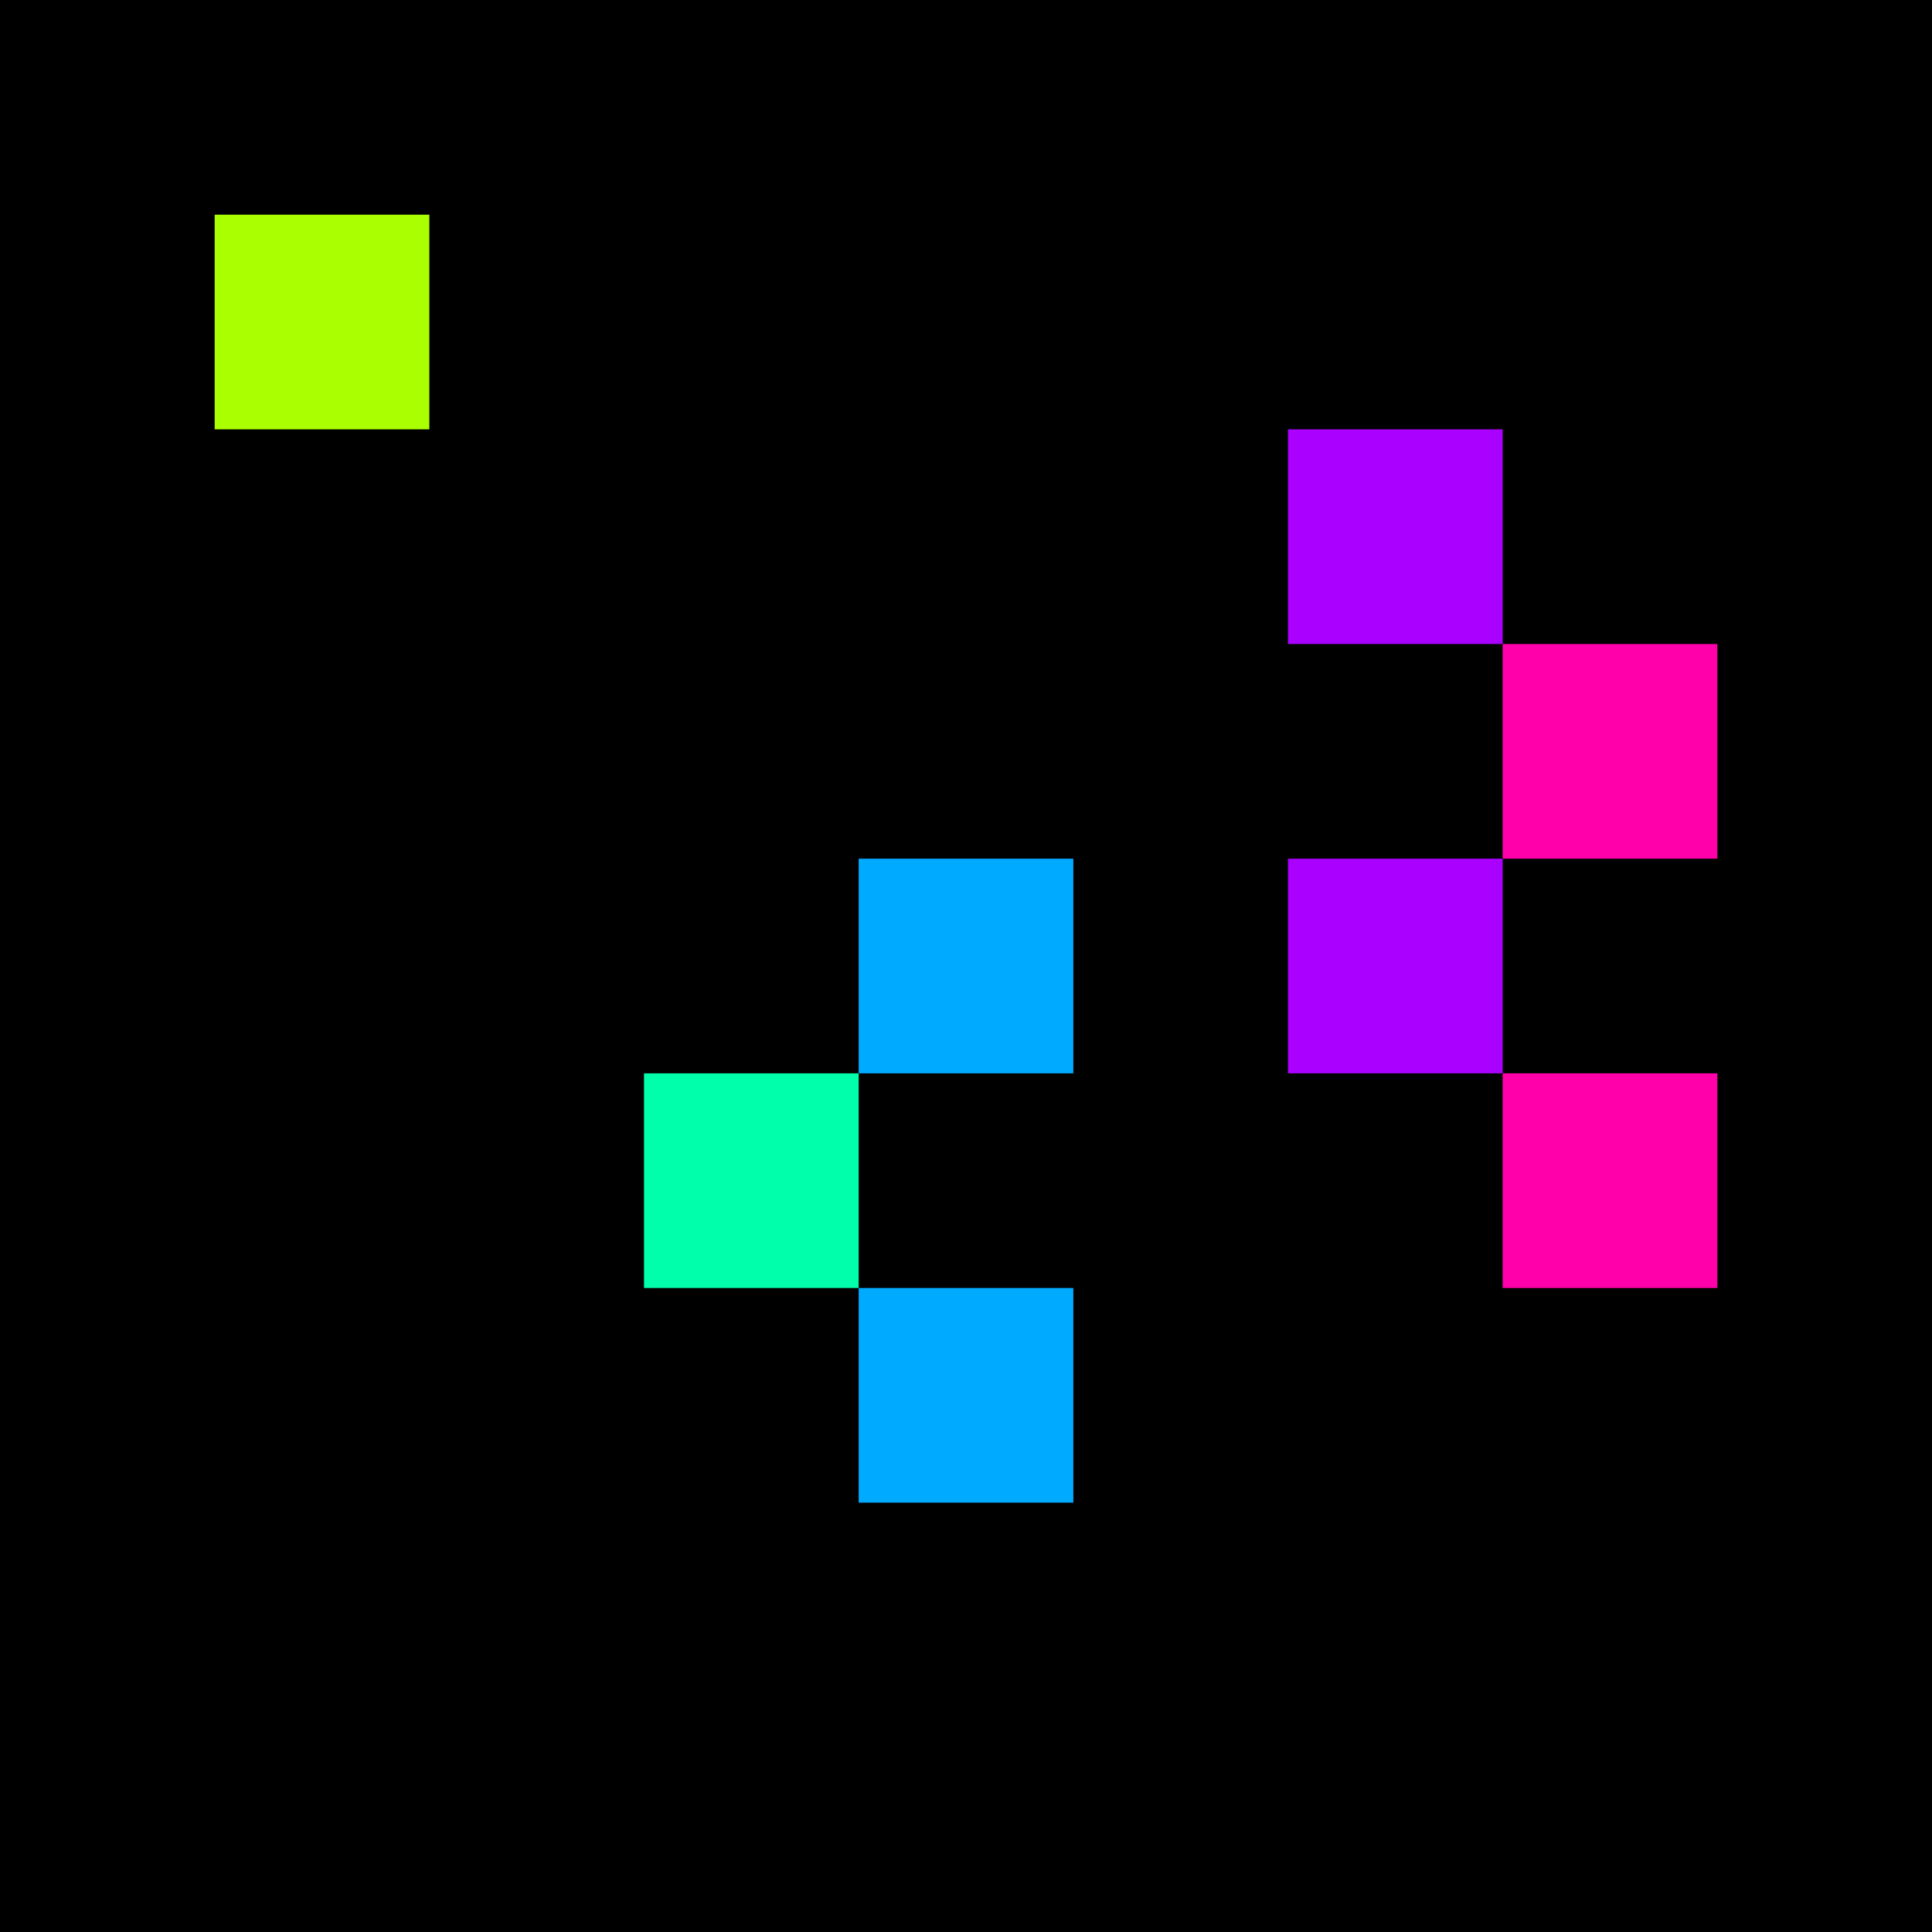 <svg xmlns="http://www.w3.org/2000/svg" version="1.1" viewBox="0 0 900 900" width="100%" height="100%" style="background:#000"><title>Primes #599</title><rect width="900" height="900" fill="#000"/><g transform="translate(100,100)"><title>48449</title><path id="_48449" d="M0 100H100V0H0V100Z" fill="#af0" shape-rendering="geometricPrecision"><animate attributeName="d" values="M0 100H138.2V-38.2H0V0Z;M0 100H61.8V38.2H0V0Z;M0 100H138.2V-38.2H0V0Z" repeatCount="indefinite" calcMode="spline" keySplines=".4 0 .6 1;.4 0 .6 1" dur="48449ms" begin="t48449.click" end="click"/></path><path id="t48449" d="M0 100H100V0H0V100Z" fill-opacity="0"><animate attributeName="d" values="M0 0H0V0H0V0Z" begin="click" end="_48449.click"/></path></g><g transform="translate(600,200)"><title>48463</title><path id="_48463" d="M0 100H100V0H0V100Z" fill="#a0f" shape-rendering="geometricPrecision"><animate attributeName="d" values="M-38.2 138.2H100V0H-38.2V0Z;M38.2 61.8H100V0H38.2V0Z;M-38.2 138.2H100V0H-38.2V0Z" repeatCount="indefinite" calcMode="spline" keySplines=".4 0 .6 1;.4 0 .6 1" dur="48463ms" begin="0s;t48463.click" end="click"/></path><path id="t48463" d="M0 0H0V0H0V0Z" fill-opacity="0"><animate attributeName="d" values="M0 100H100V0H0V100Z" begin="_48463.click" end="click"/></path></g><g transform="translate(700,300)"><title>48473</title><path id="_48473" d="M0 100H100V0H0V100Z" fill="#f0a" shape-rendering="geometricPrecision"><animate attributeName="d" values="M0 100H138.2V-38.2H0V0Z;M0 100H61.8V38.2H0V0Z;M0 100H138.2V-38.2H0V0Z" repeatCount="indefinite" calcMode="spline" keySplines=".4 0 .6 1;.4 0 .6 1" dur="48473ms" begin="0s;t48473.click" end="click"/></path><path id="t48473" d="M0 0H0V0H0V0Z" fill-opacity="0"><animate attributeName="d" values="M0 100H100V0H0V100Z" begin="_48473.click" end="click"/></path></g><g transform="translate(400,400)"><title>48479</title><path id="_48479" d="M0 100H100V0H0V100Z" fill="#0af" shape-rendering="geometricPrecision"><animate attributeName="d" values="M0 61.8H61.80V0H0V0Z;M0 138.2H138.2V0H0V0Z;M0 61.8H61.80V0H0V0Z" repeatCount="indefinite" calcMode="spline" keySplines=".4 0 .6 1;.4 0 .6 1" dur="48479ms" begin="t48479.click" end="click"/></path><path id="t48479" d="M0 100H100V0H0V100Z" fill-opacity="0"><animate attributeName="d" values="M0 0H0V0H0V0Z" begin="click" end="_48479.click"/></path></g><g transform="translate(600,400)"><title>48481</title><path id="_48481" d="M0 100H100V0H0V100Z" fill="#a0f" shape-rendering="geometricPrecision"><animate attributeName="d" values="M-38.2 138.2H100V0H-38.2V0Z;M38.2 61.8H100V0H38.2V0Z;M-38.2 138.2H100V0H-38.2V0Z" repeatCount="indefinite" calcMode="spline" keySplines=".4 0 .6 1;.4 0 .6 1" dur="48481ms" begin="0s;t48481.click" end="click"/></path><path id="t48481" d="M0 0H0V0H0V0Z" fill-opacity="0"><animate attributeName="d" values="M0 100H100V0H0V100Z" begin="_48481.click" end="click"/></path></g><g transform="translate(300,500)"><title>48487</title><path id="_48487" d="M0 100H100V0H0V100Z" fill="#0fa" shape-rendering="geometricPrecision"><animate attributeName="d" values="M-38.2 100H100V-38.2H-38.2V0Z;M38.2 100H100V38.2H38.2V0Z;M-38.2 100H100V-38.2H-38.2V0Z" repeatCount="indefinite" calcMode="spline" keySplines=".4 0 .6 1;.4 0 .6 1" dur="48487ms" begin="0s;t48487.click" end="click"/></path><path id="t48487" d="M0 0H0V0H0V0Z" fill-opacity="0"><animate attributeName="d" values="M0 100H100V0H0V100Z" begin="_48487.click" end="click"/></path></g><g transform="translate(700,500)"><title>48491</title><path id="_48491" d="M0 100H100V0H0V100Z" fill="#f0a" shape-rendering="geometricPrecision"><animate attributeName="d" values="M0 100H61.8V38.2H0V0Z;M0 100H138.2V-38.2H0V0Z;M0 100H61.8V38.2H0V0Z" repeatCount="indefinite" calcMode="spline" keySplines=".4 0 .6 1;.4 0 .6 1" dur="48491ms" begin="t48491.click" end="click"/></path><path id="t48491" d="M0 100H100V0H0V100Z" fill-opacity="0"><animate attributeName="d" values="M0 0H0V0H0V0Z" begin="click" end="_48491.click"/></path></g><g transform="translate(400,600)"><title>48497</title><path id="_48497" d="M0 100H100V0H0V100Z" fill="#0af" shape-rendering="geometricPrecision"><animate attributeName="d" values="M0 61.8H61.80V0H0V0Z;M0 138.2H138.2V0H0V0Z;M0 61.8H61.80V0H0V0Z" repeatCount="indefinite" calcMode="spline" keySplines=".4 0 .6 1;.4 0 .6 1" dur="48497ms" begin="t48497.click" end="click"/></path><path id="t48497" d="M0 100H100V0H0V100Z" fill-opacity="0"><animate attributeName="d" values="M0 0H0V0H0V0Z" begin="click" end="_48497.click"/></path></g></svg>
